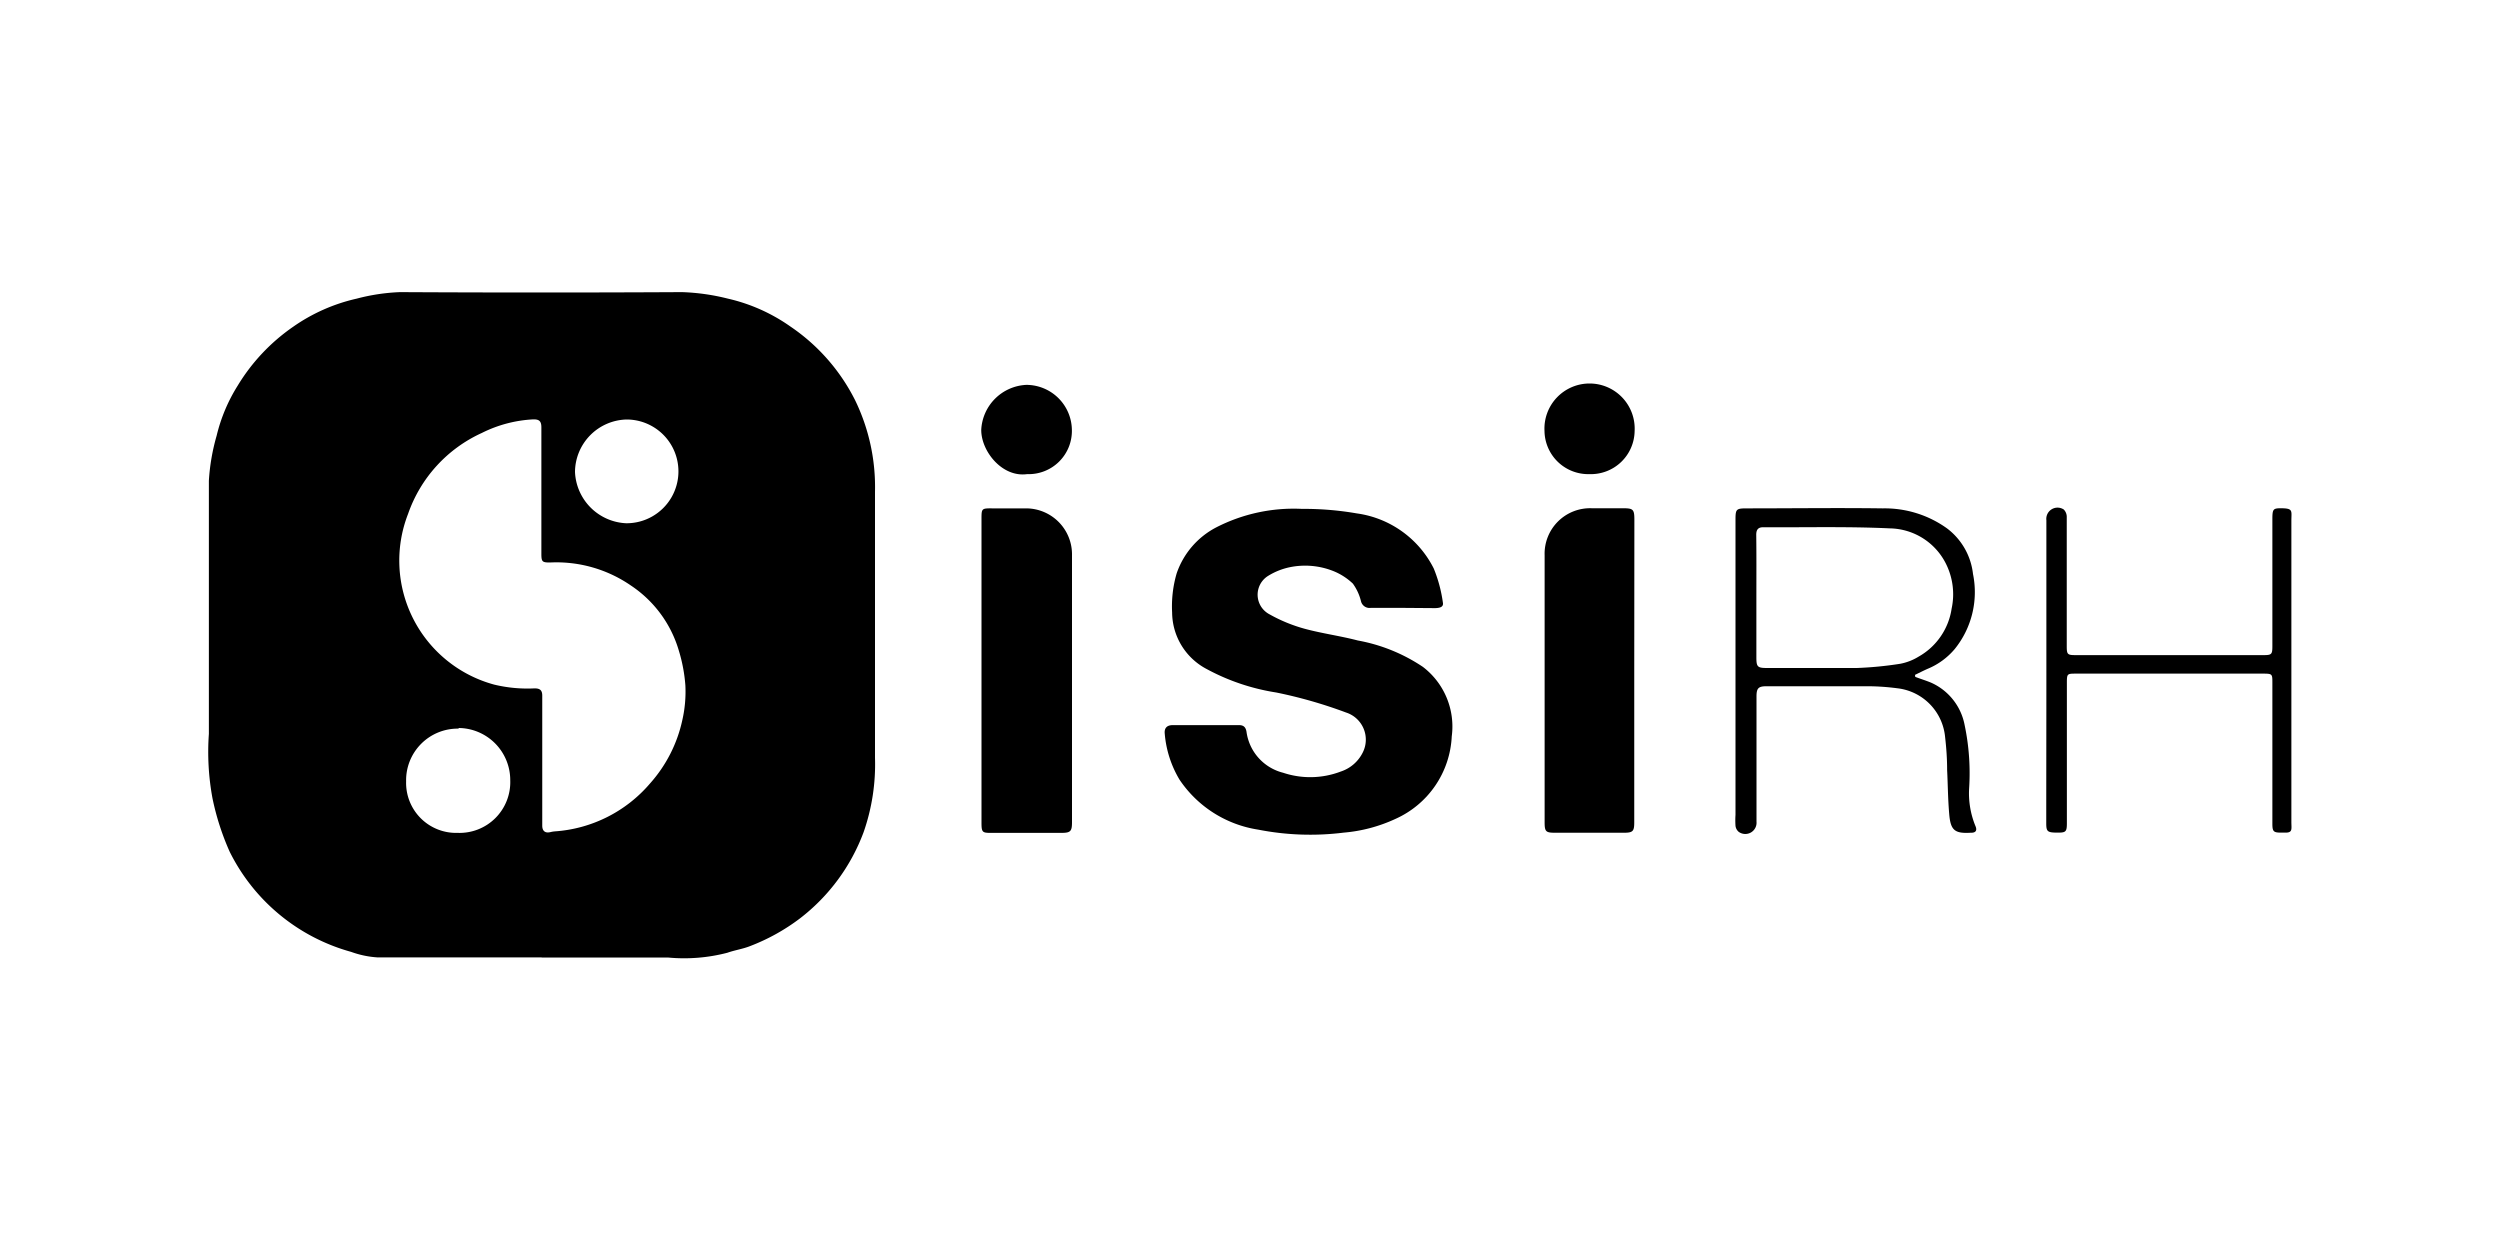 <svg id="Calque_1" data-name="Calque 1" xmlns="http://www.w3.org/2000/svg" viewBox="0 0 200 100"><g id="nrvq9i"><path d="M43.37,76.59c-4.4,0-8.8,0-13.2,0a7.58,7.58,0,0,1-2.08-.44,15.43,15.43,0,0,1-9.71-8A20.7,20.7,0,0,1,17,63.87a20.37,20.37,0,0,1-.29-5.16c0-6.75,0-13.5,0-20.25a16.56,16.56,0,0,1,.62-3.6,13.4,13.4,0,0,1,1.68-4,15.44,15.44,0,0,1,4.43-4.71,14.35,14.35,0,0,1,5.1-2.26A15.89,15.89,0,0,1,32,23.37q11.28.06,22.56,0a17.19,17.19,0,0,1,3.67.52,14.13,14.13,0,0,1,5,2.23A15.53,15.53,0,0,1,68.4,32,15.88,15.88,0,0,1,70,39.33Q70,50,70,60.63a16.44,16.44,0,0,1-.91,5.94A15.51,15.51,0,0,1,64,73.47a16.15,16.15,0,0,1-4,2.22c-.58.23-1.22.32-1.81.53a13.7,13.7,0,0,1-4.77.38c-3.37,0-6.73,0-10.1,0Zm-.06-37.3h0c0-1.7,0-3.4,0-5.1,0-.5-.18-.65-.65-.64a10.34,10.34,0,0,0-4.12,1.09,11.12,11.12,0,0,0-5.89,6.46,10.28,10.28,0,0,0,6.89,13.67,11.35,11.35,0,0,0,3.23.3c.44,0,.62.16.61.62,0,3.33,0,6.67,0,10v.36c0,.42.22.62.65.52a2.25,2.25,0,0,1,.36-.06A11,11,0,0,0,52,62.68a11.14,11.14,0,0,0,2.59-5.09,10.21,10.21,0,0,0,.24-2.76,12.64,12.64,0,0,0-.52-2.77,9.44,9.44,0,0,0-3.84-5.22A10.49,10.49,0,0,0,44,45c-.62,0-.69-.06-.69-.69Zm-6.62,19a4.13,4.13,0,0,0-4.2,4.22,4,4,0,0,0,4.12,4.12,4.06,4.06,0,0,0,4.21-4.2A4.17,4.17,0,0,0,36.69,58.24ZM50.13,33.56A4.23,4.23,0,0,0,46,37.75a4.29,4.29,0,0,0,4.09,4.11,4.15,4.15,0,1,0,.07-8.3Z"/><path d="M112.18,48.63c-.84,0-1.68,0-2.52,0a.7.7,0,0,1-.78-.53,4.06,4.06,0,0,0-.65-1.41,4.92,4.92,0,0,0-1.55-1,6.1,6.1,0,0,0-3.46-.32,5.37,5.37,0,0,0-1.77.7,1.77,1.77,0,0,0,.12,3.08,12.41,12.41,0,0,0,2.8,1.15c1.4.38,2.85.57,4.26.94a13.73,13.73,0,0,1,5.2,2.11,6,6,0,0,1,2.31,5.56,7.62,7.62,0,0,1-4.5,6.6,12.27,12.27,0,0,1-4.14,1.1,21.56,21.56,0,0,1-6.85-.24,9.28,9.28,0,0,1-6.29-4,8.53,8.53,0,0,1-1.18-3.67c-.05-.45.17-.69.64-.69h5.31c.37,0,.53.18.59.53a3.92,3.92,0,0,0,2.93,3.28,6.85,6.85,0,0,0,4.62-.1A3,3,0,0,0,109,60.24,2.28,2.28,0,0,0,107.68,57a37.06,37.06,0,0,0-5.58-1.6,17.28,17.28,0,0,1-5.59-1.89A5.15,5.15,0,0,1,93.77,49a9.4,9.4,0,0,1,.36-3.12,6.53,6.53,0,0,1,3.17-3.69,13.56,13.56,0,0,1,6.85-1.48,24.66,24.66,0,0,1,4.38.36,8.13,8.13,0,0,1,6.17,4.41,11.25,11.25,0,0,1,.73,2.72c.08.39-.3.44-.62.45Z"/><path d="M78.52,53.64V41.54c0-.86,0-.88.88-.87s1.79,0,2.68,0a3.68,3.68,0,0,1,3.68,3.76q0,10.67,0,21.34c0,.73-.11.86-.85.86H79.23c-.64,0-.71-.07-.71-.79Z"/><path d="M130.74,53.68v12.1c0,.73-.11.84-.85.84h-5.47c-.76,0-.85-.09-.85-.85,0-7.12,0-14.24,0-21.35a3.64,3.64,0,0,1,3.77-3.76c.82,0,1.64,0,2.47,0s.94.07.94.91Z"/><path d="M153.22,54.15c.42.16.85.29,1.26.46A4.66,4.66,0,0,1,157.17,58a18.77,18.77,0,0,1,.36,5.07,6.89,6.89,0,0,0,.5,3c.15.34.06.55-.34.55h-.05c-1.25.07-1.59-.19-1.7-1.46s-.11-2.38-.17-3.56c0-.88-.06-1.75-.16-2.62a4.33,4.33,0,0,0-3.84-3.92,18.76,18.76,0,0,0-2.25-.16c-2.73,0-5.47,0-8.2,0-.64,0-.8.15-.8.81V65.73a.9.9,0,0,1-1.42.82.74.74,0,0,1-.26-.48,6.59,6.59,0,0,1,0-.89V41.56c0-.83.06-.89.9-.89,3.63,0,7.26-.05,10.89,0a8.55,8.55,0,0,1,5.13,1.6,5.3,5.3,0,0,1,2.08,3.65,7.24,7.24,0,0,1-1.46,6,5.65,5.65,0,0,1-2.18,1.59c-.34.15-.67.32-1,.48Zm-12.71-6.4h0v4.83c0,.78.09.86.88.86,2.39,0,4.77,0,7.15,0a29,29,0,0,0,3.49-.34,4.36,4.36,0,0,0,1.46-.57,5.3,5.3,0,0,0,2.64-3.84,5.45,5.45,0,0,0-.42-3.52,5.11,5.11,0,0,0-4.52-2.9c-3.37-.16-6.76-.07-10.14-.09-.43,0-.56.23-.55.64C140.52,44.45,140.51,46.1,140.51,47.75Z"/><path d="M163.71,53.62v-12a.9.9,0,0,1,1.39-.86.84.84,0,0,1,.24.63c0,1.3,0,2.59,0,3.89V51.7c0,.66.06.71.73.71q7.48,0,15,0c.66,0,.72-.06.72-.72,0-3.38,0-6.77,0-10.15,0-.79.06-.87.62-.88,1.07,0,.9.18.9,1v23.1c0,.35,0,.7,0,1,0,.54.11.84-.43.85h-.37c-.63,0-.72-.08-.72-.72q0-5.64,0-11.26c0-.71,0-.74-.75-.74H166.1c-.74,0-.75,0-.75.78,0,3.73,0,7.47,0,11.2,0,.66-.09.74-.71.74-.84,0-.94-.07-.94-.74C163.7,61.79,163.71,57.71,163.71,53.62Z"/><path d="M82.17,37.93c-2,.28-3.69-1.84-3.67-3.56a3.79,3.79,0,0,1,3.6-3.58,3.65,3.65,0,0,1,3.65,3.57A3.46,3.46,0,0,1,82.17,37.93Z"/><path d="M127.16,37.93a3.5,3.5,0,0,1-3.6-3.45,3.61,3.61,0,1,1,7.21,0A3.5,3.5,0,0,1,127.16,37.93Z"/></g></svg>